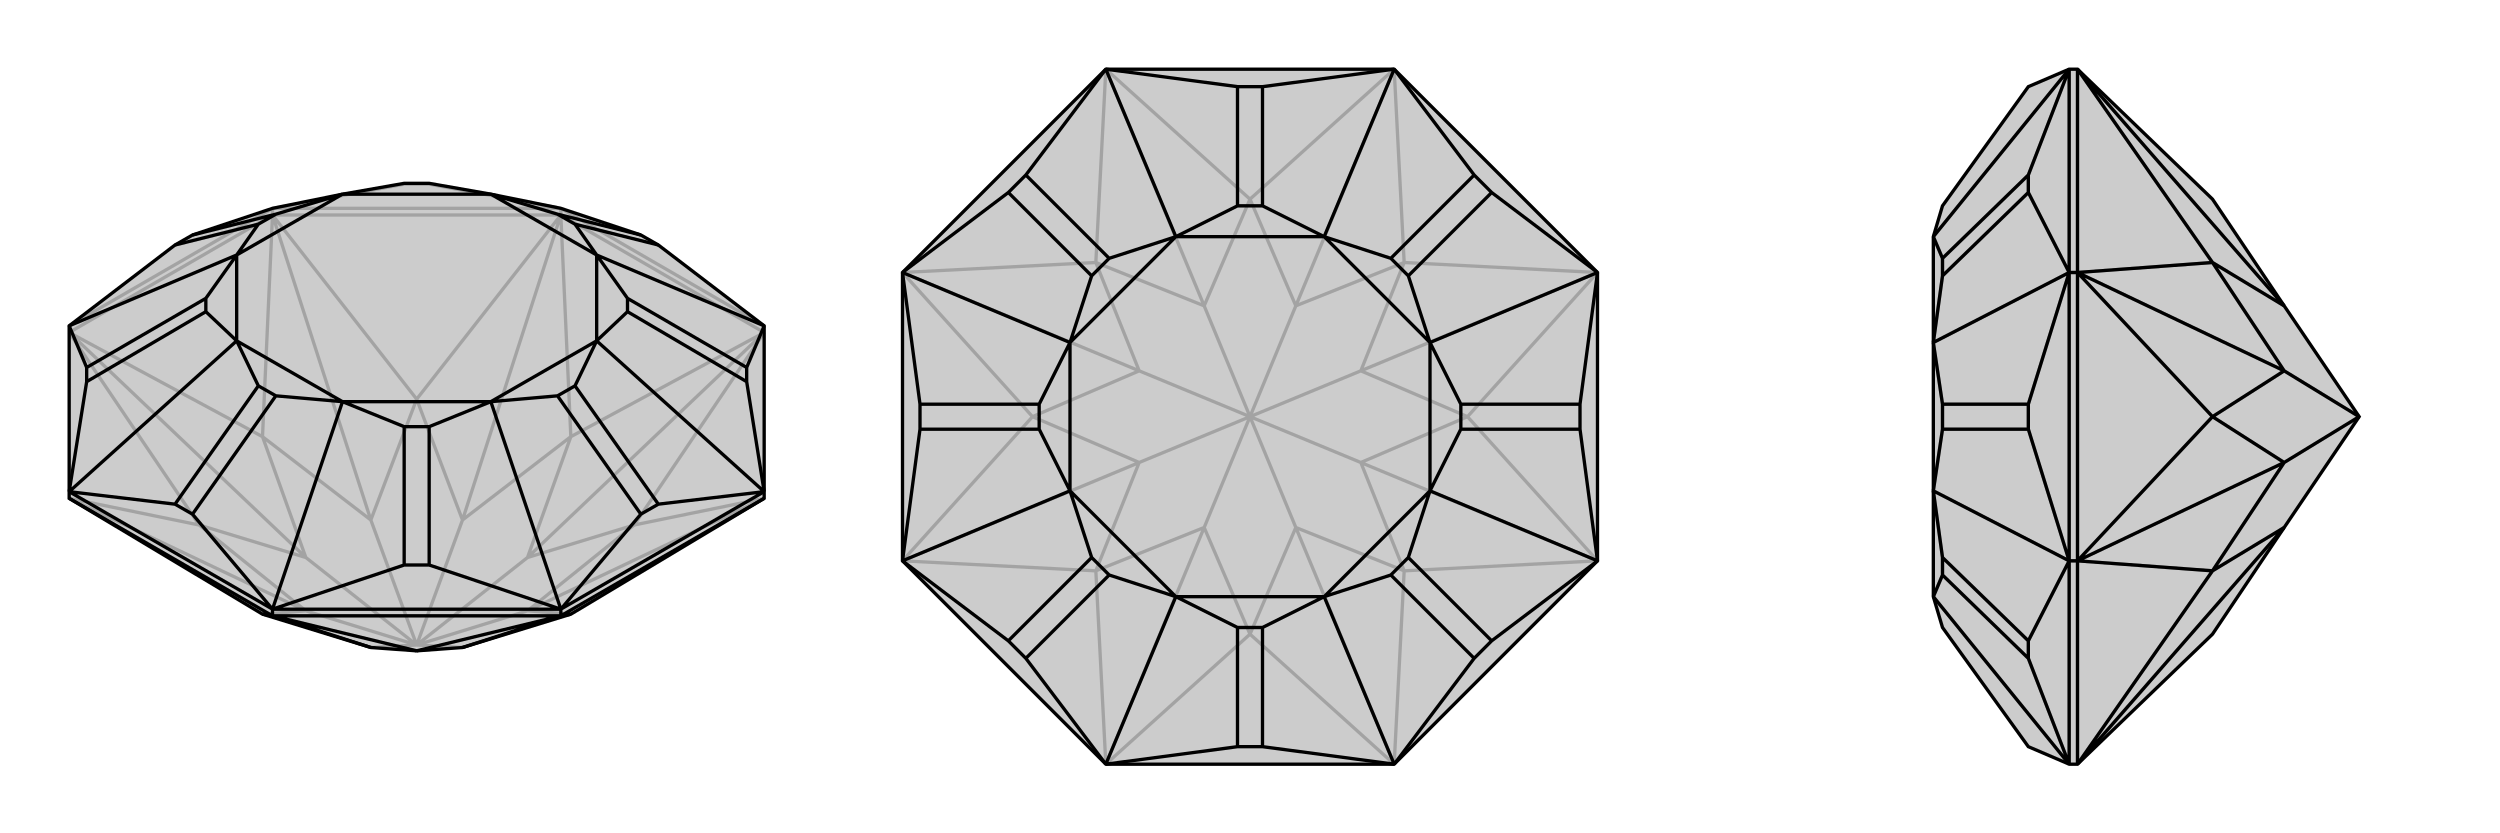 <svg xmlns="http://www.w3.org/2000/svg" viewBox="0 0 3000 1000">
    <g stroke="currentColor" stroke-width="4" fill="none" transform="translate(0 4)">
        <path fill="currentColor" stroke="none" fill-opacity=".2" d="M685,733L555,773L500,777L445,773L315,733L83,594L83,586L83,387L210,290L231,278L327,246L411,229L485,216L515,216L589,229L673,246L769,278L790,290L917,387L917,586L917,594z" />
<path stroke-opacity=".2" d="M673,254L673,246M327,254L327,246M917,395L673,254M673,254L327,254M327,254L83,395M917,395L761,626M917,594L761,626M917,594L633,729M673,254L685,520M917,395L685,520M917,395L633,665M327,254L500,475M673,254L500,475M673,254L555,620M83,395L315,520M327,254L315,520M327,254L445,620M83,594L239,626M83,594L367,729M83,395L239,626M83,395L367,665M315,733L367,729M445,773L500,770M685,733L633,729M555,773L500,770M761,626L633,665M761,626L633,729M633,729L500,770M685,520L555,620M633,665L685,520M633,665L500,770M500,475L445,620M500,475L555,620M500,770L555,620M315,520L367,665M445,620L315,520M500,770L445,620M239,626L367,729M239,626L367,665M500,770L367,729M500,770L367,665M917,387L673,246M83,387L327,246M673,246L327,246M673,246L515,217M327,246L485,217M515,217L485,217M515,217L515,216M485,217L485,216" />
<path d="M685,733L555,773L500,777L445,773L315,733L83,594L83,586L83,387L210,290L231,278L327,246L411,229L485,216L515,216L589,229L673,246L769,278L790,290L917,387L917,586L917,594z" />
<path d="M327,735L327,727M673,735L673,727M327,735L83,594M327,735L673,735M673,735L917,594M327,735L315,733M673,735L500,777M327,735L500,777M327,735L445,773M673,735L685,733M673,735L555,773M917,586L673,727M673,727L327,727M327,727L83,586M917,586L896,454M917,387L896,437M917,387L716,302M673,727L769,613M917,586L790,601M917,586L716,405M327,727L485,674M673,727L515,674M673,727L589,478M83,586L210,601M327,727L231,613M327,727L411,478M83,387L104,437M83,586L104,454M83,586L284,405M83,387L284,302M716,302L690,265M589,229L669,253M716,405L753,370M716,302L753,354M589,478L669,471M716,405L690,459M411,478L485,508M589,478L515,508M284,405L310,459M411,478L331,471M284,302L247,354M284,405L247,370M411,229L331,253M284,302L310,265M716,302L589,229M716,302L716,405M716,405L589,478M589,478L411,478M411,478L284,405M284,405L284,302M284,302L411,229M589,229L411,229M790,290L690,265M769,278L669,253M690,265L669,253M896,454L896,437M896,454L753,370M896,437L753,354M753,370L753,354M769,613L790,601M769,613L669,471M790,601L690,459M669,471L690,459M485,674L515,674M485,674L485,508M515,674L515,508M485,508L515,508M210,601L231,613M210,601L310,459M231,613L331,471M310,459L331,471M104,437L104,454M104,437L247,354M104,454L247,370M247,354L247,370M231,278L331,253M210,290L310,265M331,253L310,265" />
    </g>
    <g stroke="currentColor" stroke-width="4" fill="none" transform="translate(1000 0)">
        <path fill="currentColor" stroke="none" fill-opacity=".2" d="M327,83L83,327L83,673L327,917L673,917L917,673L917,327L673,83z" />
<path stroke-opacity=".2" d="M673,917L500,761M327,917L500,761M917,673L685,685M673,917L685,685M673,917L555,633M917,327L761,500M917,673L761,500M917,673L633,555M673,83L685,315M917,327L685,315M917,327L633,445M327,83L500,239M673,83L500,239M673,83L555,367M83,327L315,315M327,83L315,315M327,83L445,367M83,673L239,500M83,327L239,500M83,327L367,445M327,917L315,685M327,917L445,633M83,673L315,685M83,673L367,555M500,761L555,633M500,761L445,633M685,685L633,555M685,685L555,633M555,633L500,500M761,500L633,445M633,555L761,500M633,555L500,500M685,315L555,367M685,315L633,445M633,445L500,500M500,239L445,367M555,367L500,239M555,367L500,500M315,315L367,445M315,315L445,367M500,500L445,367M239,500L367,555M367,445L239,500M500,500L367,445M315,685L445,633M315,685L367,555M500,500L445,633M500,500L367,555" />
<path d="M327,83L83,327L83,673L327,917L673,917L917,673L917,327L673,83z" />
<path d="M673,83L515,104M327,83L485,104M917,327L790,231M673,83L769,210M673,83L589,284M917,673L896,515M917,327L896,485M917,327L716,411M673,917L769,790M917,673L790,769M917,673L716,589M327,917L485,896M673,917L515,896M673,917L589,716M83,673L210,769M327,917L231,790M327,917L411,716M83,327L104,485M83,673L104,515M83,673L284,589M327,83L231,210M327,83L411,284M83,327L210,231M83,327L284,411M589,284L515,247M411,284L485,247M716,411L690,331M589,284L669,310M716,589L753,515M716,411L753,485M589,716L669,690M716,589L690,669M411,716L485,753M589,716L515,753M284,589L310,669M411,716L331,690M284,411L247,485M284,589L247,515M411,284L331,310M284,411L310,331M589,284L411,284M589,284L716,411M716,411L716,589M716,589L589,716M589,716L411,716M411,716L284,589M284,589L284,411M411,284L284,411M515,104L485,104M515,104L515,247M485,104L485,247M515,247L485,247M790,231L769,210M790,231L690,331M769,210L669,310M690,331L669,310M896,515L896,485M896,515L753,515M896,485L753,485M753,515L753,485M769,790L790,769M769,790L669,690M790,769L690,669M669,690L690,669M485,896L515,896M485,896L485,753M515,896L515,753M485,753L515,753M210,769L231,790M210,769L310,669M231,790L331,690M310,669L331,690M104,485L104,515M104,485L247,485M104,515L247,515M247,485L247,515M231,210L210,231M231,210L331,310M210,231L310,331M331,310L310,331" />
    </g>
    <g stroke="currentColor" stroke-width="4" fill="none" transform="translate(2000 0)">
        <path fill="currentColor" stroke="none" fill-opacity=".2" d="M655,761L741,633L831,500L741,367L655,239L493,83L483,83L434,104L331,247L320,284L320,411L320,589L320,716L331,753L434,896L483,917L493,917z" />
<path stroke-opacity=".2" d="M493,327L483,327M493,673L483,673M493,83L493,327M493,327L493,673M493,917L493,673M493,327L655,315M493,83L655,315M493,83L741,367M493,673L655,500M493,327L655,500M493,327L741,445M493,917L655,685M493,917L741,633M493,673L655,685M493,673L741,555M655,315L741,445M655,315L741,367M655,500L741,555M741,445L655,500M831,500L741,445M655,685L741,633M655,685L741,555M831,500L741,555M483,917L483,673M483,673L483,327M483,83L483,327M483,673L434,769M483,917L434,790M483,917L320,716M483,327L434,485M483,673L434,515M483,673L320,589M483,83L434,210M483,83L320,284M483,327L434,231M483,327L320,411M320,589L331,669M320,716L331,690M320,411L331,485M320,589L331,515M320,284L331,310M320,411L331,331M434,769L434,790M434,769L331,669M434,790L331,690M331,669L331,690M434,485L434,515M434,485L331,485M434,515L331,515M331,485L331,515M434,210L434,231M434,210L331,310M434,231L331,331M331,310L331,331" />
<path d="M655,761L741,633L831,500L741,367L655,239L493,83L483,83L434,104L331,247L320,284L320,411L320,589L320,716L331,753L434,896L483,917L493,917z" />
<path d="M493,673L483,673M493,327L483,327M493,917L493,673M493,673L493,327M493,327L493,83M493,673L655,685M493,917L655,685M493,917L741,633M493,327L655,500M493,673L655,500M493,673L741,555M493,83L655,315M493,327L655,315M493,327L741,445M493,83L741,367M655,685L741,555M655,685L741,633M655,500L741,445M741,555L655,500M741,555L831,500M655,315L741,367M655,315L741,445M741,445L831,500M483,83L483,327M483,327L483,673M483,673L483,917M483,327L434,231M483,83L434,210M483,83L320,284M483,673L434,515M483,327L434,485M483,327L320,411M483,917L434,790M483,673L434,769M483,673L320,589M483,917L320,716M320,411L331,331M320,284L331,310M320,589L331,515M320,411L331,485M320,716L331,690M320,589L331,669M434,231L434,210M434,231L331,331M434,210L331,310M331,331L331,310M434,515L434,485M434,515L331,515M434,485L331,485M331,515L331,485M434,790L434,769M434,790L331,690M434,769L331,669M331,690L331,669" />
    </g>
</svg>